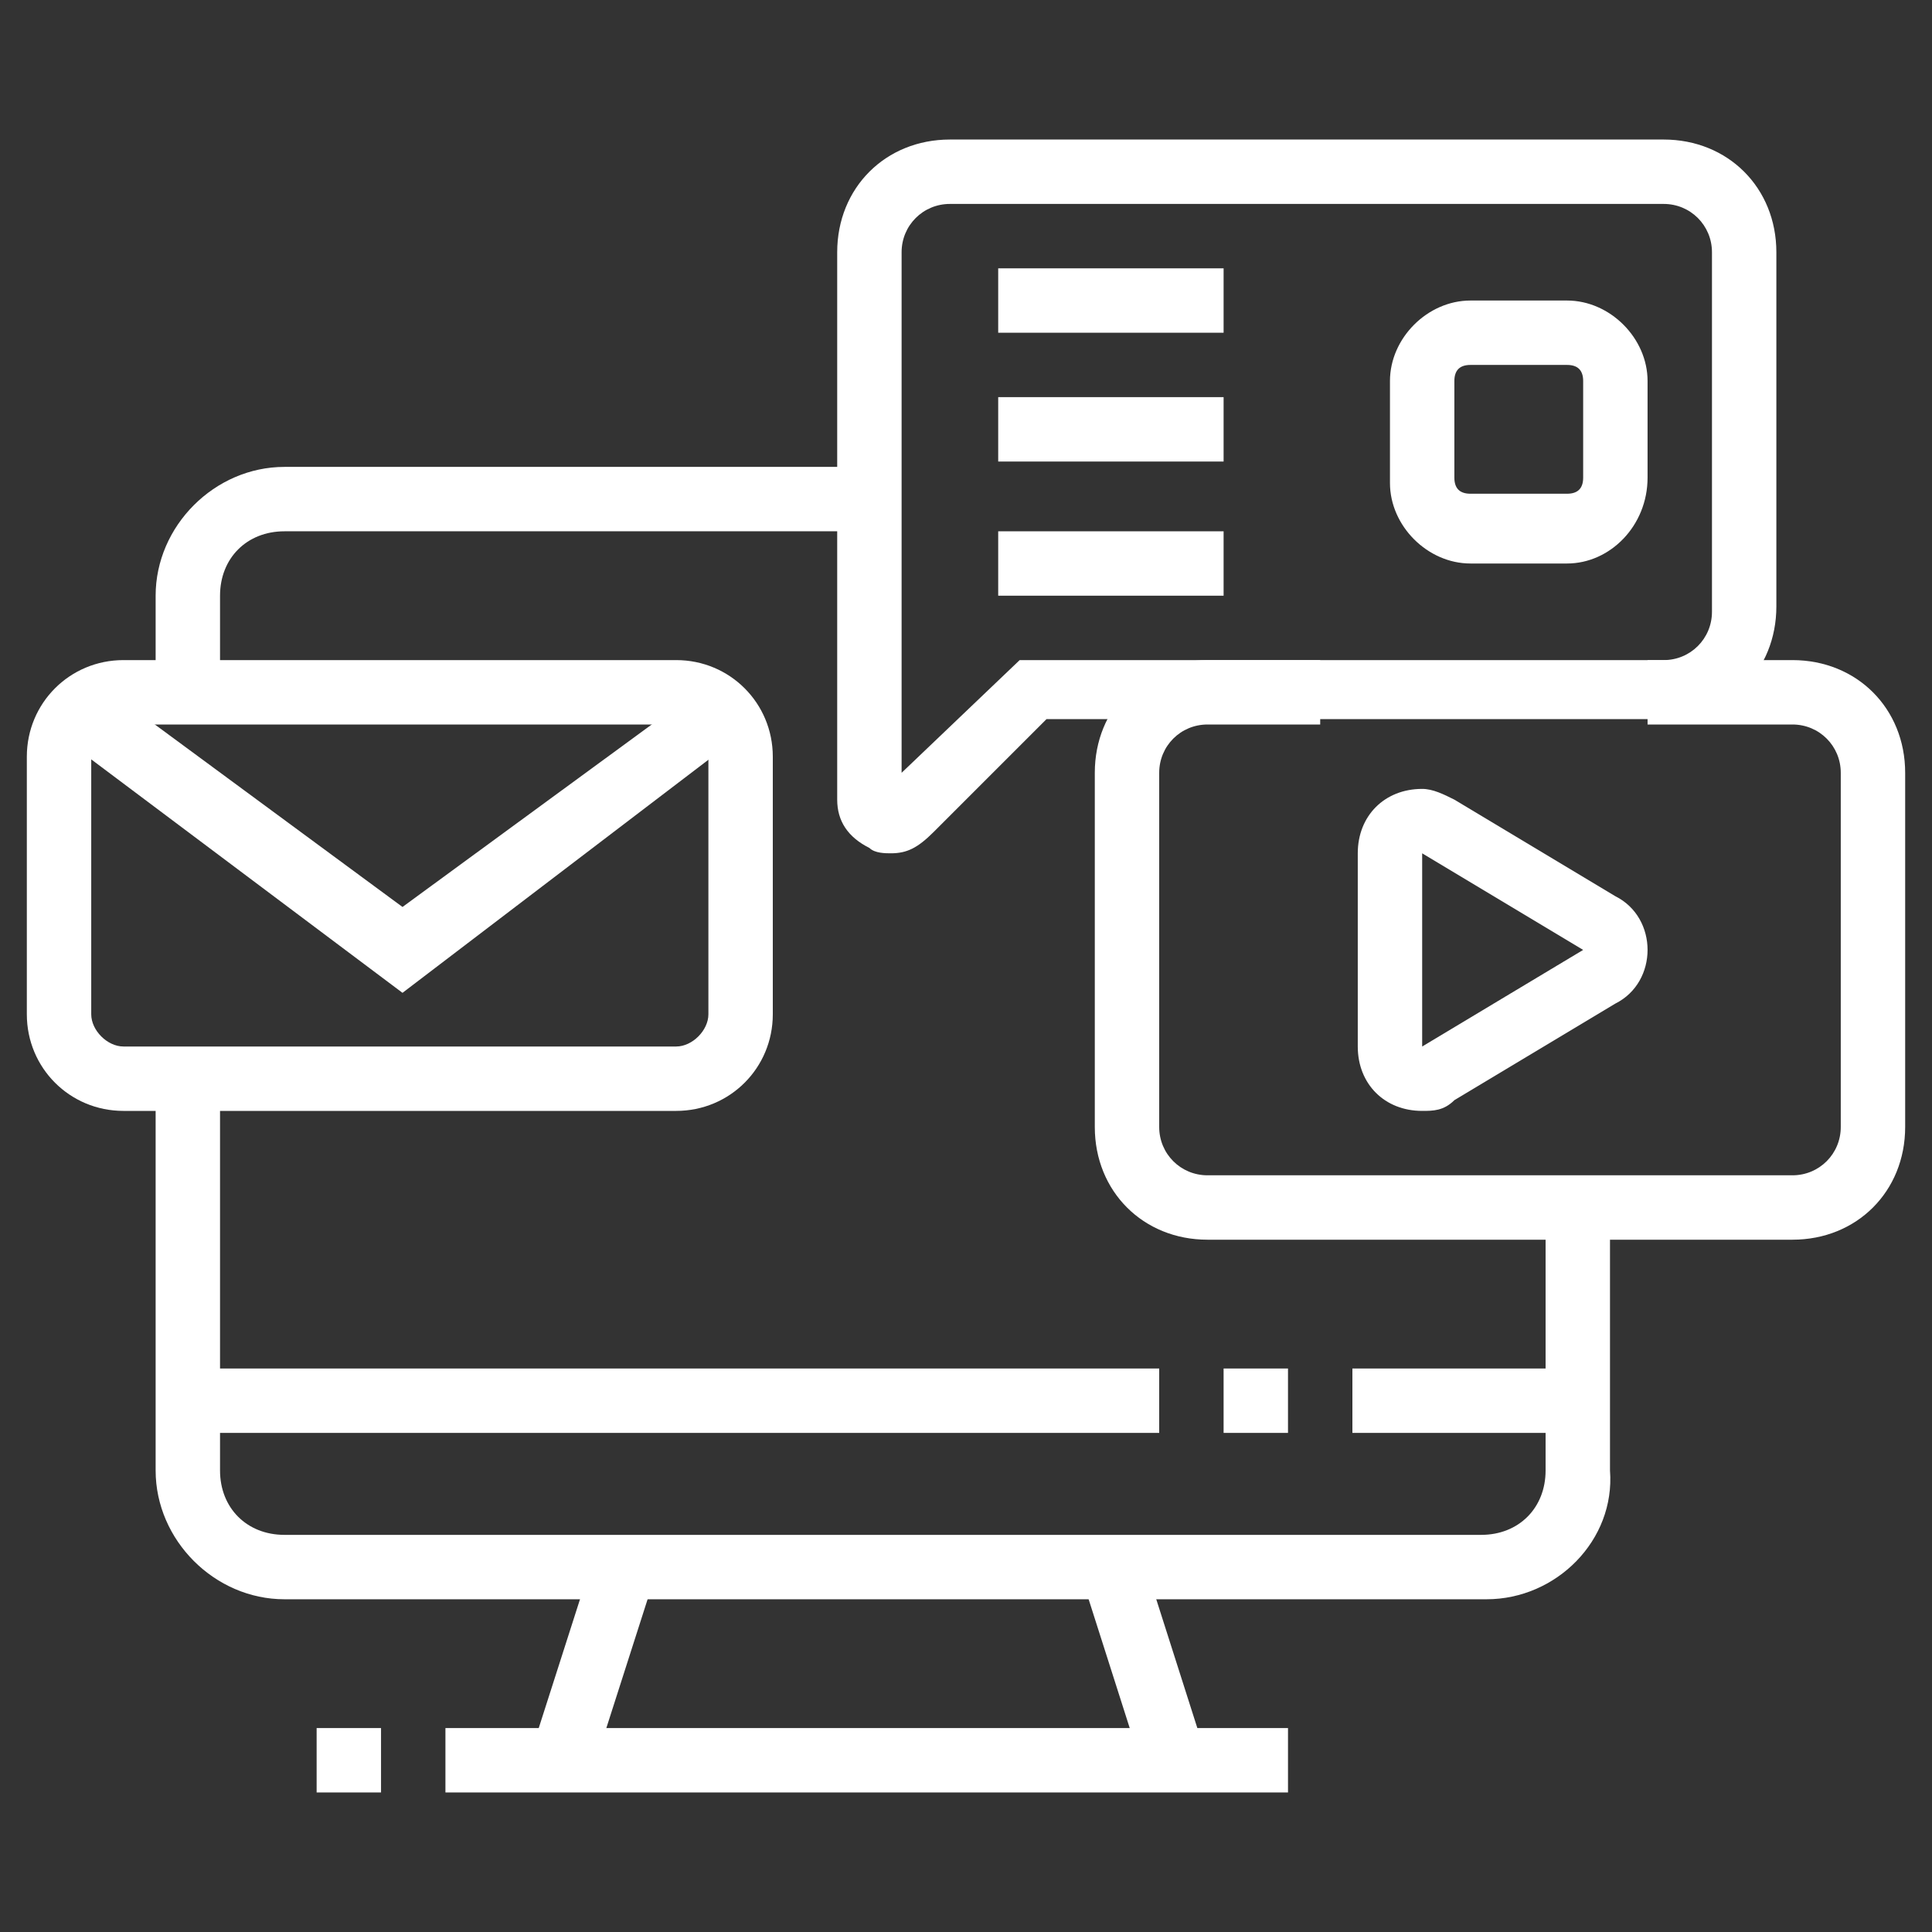 <?xml version="1.0" encoding="utf-8"?>
<!-- Generator: Adobe Illustrator 24.1.0, SVG Export Plug-In . SVG Version: 6.00 Build 0)  -->
<svg version="1.1" id="Layer_1" xmlns="http://www.w3.org/2000/svg" xmlns:xlink="http://www.w3.org/1999/xlink" x="0px" y="0px"
	 width="36px" height="36px" viewBox="0 0 36 36" style="enable-background:new 0 0 36 36;" xml:space="preserve">
<rect x="0" y="0" width="36" height="36" fill="#333333" stroke="none"/>
<style type="text/css">
	.st0{fill:#FFFFFF;}
	.st1{display:none;}
	.st2{display:inline;fill:#FFFFFF;}
	.st3{display:inline;}
</style>
<g>
	<path class="st0" d="M4.1,12.9H2.9v-1.8c0-1.3,1.1-2.4,2.4-2.4h10.9v1.2H5.3c-0.7,0-1.2,0.5-1.2,1.2V12.9z"/>
	<path class="st0" d="M27.7,29.8H5.3c-1.3,0-2.4-1.1-2.4-2.4v-7.2h1.2v7.2c0,0.7,0.5,1.2,1.2,1.2h22.3c0.7,0,1.2-0.5,1.2-1.2v-4.8
		h1.2v4.8C30.1,28.7,29,29.8,27.7,29.8z"/>
	<path class="st0" d="M12.6,20.7H2.3c-1,0-1.8-0.8-1.8-1.8v-4.8c0-1,0.8-1.8,1.8-1.8h10.3c1,0,1.8,0.8,1.8,1.8v4.8
		C14.4,19.9,13.6,20.7,12.6,20.7z M2.3,13.5c-0.3,0-0.6,0.3-0.6,0.6v4.8c0,0.3,0.3,0.6,0.6,0.6h10.3c0.3,0,0.6-0.3,0.6-0.6v-4.8
		c0-0.3-0.3-0.6-0.6-0.6H2.3z"/>
	<path class="st0" d="M16.6,15.9c-0.1,0-0.3,0-0.4-0.1c-0.4-0.2-0.6-0.5-0.6-0.9V4.7c0-1.2,0.9-2.1,2.1-2.1H31
		c1.2,0,2.1,0.9,2.1,2.1v6.6c0,1.2-0.9,2.1-2.1,2.1H19.5l-2.1,2.1C17.1,15.8,16.9,15.9,16.6,15.9z M16.5,14.7
		C16.5,14.7,16.5,14.7,16.5,14.7L16.5,14.7z M17.7,3.8c-0.5,0-0.9,0.4-0.9,0.9v9.7l2.2-2.1h12c0.5,0,0.9-0.4,0.9-0.9V4.7
		c0-0.5-0.4-0.9-0.9-0.9H17.7z"/>
	<path class="st0" d="M33.4,23.1H22.5c-1.2,0-2.1-0.9-2.1-2.1v-6.6c0-1.2,0.9-2.1,2.1-2.1h2.1v1.2h-2.1c-0.5,0-0.9,0.4-0.9,0.9V21
		c0,0.5,0.4,0.9,0.9,0.9h10.9c0.5,0,0.9-0.4,0.9-0.9v-6.6c0-0.5-0.4-0.9-0.9-0.9h-2.7v-1.2h2.7c1.2,0,2.1,0.9,2.1,2.1V21
		C35.5,22.2,34.6,23.1,33.4,23.1z"/>
	<polygon class="st0" points="7.5,18.5 1.1,13.7 1.8,12.7 7.5,16.9 13.1,12.8 13.8,13.7 	"/>
	<rect x="3.5" y="25.5" class="st0" width="18.1" height="1.2"/>
	<rect x="22.8" y="25.5" class="st0" width="1.2" height="1.2"/>
	<rect x="25.2" y="25.5" class="st0" width="4.2" height="1.2"/>
	<path class="st0" d="M29.2,10.5h-1.8c-0.8,0-1.5-0.7-1.5-1.5V7.1c0-0.8,0.7-1.5,1.5-1.5h1.8c0.8,0,1.5,0.7,1.5,1.5v1.8
		C30.7,9.8,30,10.5,29.2,10.5z M27.4,6.8c-0.2,0-0.3,0.1-0.3,0.3v1.8c0,0.2,0.1,0.3,0.3,0.3h1.8c0.2,0,0.3-0.1,0.3-0.3V7.1
		c0-0.2-0.1-0.3-0.3-0.3H27.4z"/>
	<rect x="18.6" y="5" class="st0" width="4.2" height="1.2"/>
	<rect x="18.6" y="7.4" class="st0" width="4.2" height="1.2"/>
	<rect x="18.6" y="9.9" class="st0" width="4.2" height="1.2"/>
	<rect x="8.3" y="32.2" class="st0" width="15.7" height="1.2"/>
	<rect x="5.9" y="32.2" class="st0" width="1.2" height="1.2"/>
	<rect x="9.1" y="30.4" transform="matrix(0.305 -0.952 0.952 0.305 -21.827 32.057)" class="st0" width="3.8" height="1.2"/>
	<rect x="20.7" y="29.1" transform="matrix(0.953 -0.304 0.304 0.953 -8.418 7.954)" class="st0" width="1.2" height="3.8"/>
	<path class="st0" d="M26.5,20.7c-0.7,0-1.2-0.5-1.2-1.2v-3.6c0-0.7,0.5-1.2,1.2-1.2c0.2,0,0.4,0.1,0.6,0.2l3,1.8
		c0.4,0.2,0.6,0.6,0.6,1c0,0.4-0.2,0.8-0.6,1l-3,1.8C26.9,20.7,26.7,20.7,26.5,20.7z M26.5,15.9l0,3.6l3-1.8L26.5,15.9z"/>
</g>
<g class="st1">
	<path class="st2" d="M3.8,15.6c-0.4,0-0.7-0.2-1-0.5l0-0.1l-1.6-2.8c-0.3-0.5-0.4-1.1-0.4-1.6V3.2c0-1.2,0.9-2.1,2.1-2.1h13.3
		c1.2,0,2.1,0.9,2.1,2.1v6.6c0,1.2-0.9,2.1-2.1,2.1H5v2.4c0,0.5-0.3,1-0.8,1.1C4.1,15.6,3.9,15.6,3.8,15.6z M2.9,2.3
		C2.4,2.3,2,2.7,2,3.2v7.4c0,0.4,0.1,0.7,0.3,1l1.5,2.7l0-3.6h12.4c0.5,0,0.9-0.4,0.9-0.9V3.2c0-0.5-0.4-0.9-0.9-0.9H2.9z"/>
	<path class="st2" d="M23.9,12.6c-0.3,0-0.5-0.1-0.7-0.3l0-0.1l-2-2.6c-0.2-0.3-0.4-0.7-0.4-1.1V3.2c0-1.2,0.9-2.1,2.1-2.1h10.3
		c1.2,0,2.1,0.9,2.1,2.1v4.2c0,1.2-0.9,2.1-2.1,2.1h-8.1v2c0,0.4-0.3,0.8-0.7,1C24.2,12.5,24,12.6,23.9,12.6z M22.8,2.3
		c-0.5,0-0.9,0.4-0.9,0.9v5.3c0,0.1,0,0.3,0.1,0.4l1.7,2.2V8.3h9.4c0.5,0,0.9-0.4,0.9-0.9V3.2c0-0.5-0.4-0.9-0.9-0.9H22.8z"/>
	<path class="st2" d="M20.1,34.9h-1.2v-6.3c0-0.8-0.7-1.5-1.5-1.5h-6.6c-0.8,0-1.5,0.7-1.5,1.5v6.3H8v-6.3c0-1.5,1.2-2.7,2.7-2.7
		h6.6c1.5,0,2.7,1.2,2.7,2.7V34.9z"/>
	<path class="st2" d="M34,29.5h-1.2v-5.1c0-0.8-0.7-1.5-1.5-1.5h-4.2c-0.8,0-1.5,0.7-1.5,1.5v5.1h-1.2v-5.1c0-1.5,1.2-2.7,2.7-2.7
		h4.2c1.5,0,2.7,1.2,2.7,2.7V29.5z"/>
	<rect x="3.8" y="3.5" class="st2" width="7.8" height="1.2"/>
	<rect x="3.8" y="5.9" class="st2" width="10.3" height="1.2"/>
	<rect x="3.8" y="8.3" class="st2" width="11.5" height="1.2"/>
	<rect x="23.7" y="3.5" class="st2" width="6" height="1.2"/>
	<rect x="23.7" y="5.9" class="st2" width="6" height="1.2"/>
	<path class="st2" d="M14.1,24.6c-2.7,0-4.8-2.2-4.8-4.8V18c0-2.7,2.2-4.8,4.8-4.8s4.8,2.2,4.8,4.8v1.8
		C18.9,22.5,16.7,24.6,14.1,24.6z M14.1,14.4c-2,0-3.6,1.6-3.6,3.6v1.8c0,2,1.6,3.6,3.6,3.6s3.6-1.6,3.6-3.6V18
		C17.7,16,16.1,14.4,14.1,14.4z"/>
	<path class="st2" d="M29.2,20.4c-2,0-3.6-1.6-3.6-3.6v-1.2c0-2,1.6-3.6,3.6-3.6s3.6,1.6,3.6,3.6v1.2C32.8,18.8,31.2,20.4,29.2,20.4
		z M29.2,13.2c-1.3,0-2.4,1.1-2.4,2.4v1.2c0,1.3,1.1,2.4,2.4,2.4s2.4-1.1,2.4-2.4v-1.2C31.6,14.3,30.5,13.2,29.2,13.2z"/>
</g>
<g class="st1">
	<path class="st2" d="M7.7,25.2c-1,0-2.1-0.4-2.9-1.3c-0.9-0.9-1.3-2.1-1.2-3.4c0.1-1.1,0.5-2,1.3-2.6c4.8-3.5,8.1-8.9,9.2-14.7
		l1.2,0.2c-1.1,6.1-4.7,11.8-9.7,15.5c-0.5,0.4-0.8,1-0.8,1.7c-0.1,0.9,0.3,1.9,0.9,2.5c1.2,1.2,2.9,1.2,4.3,0
		c4-3.1,8.5-4.5,14.8-4.5c0.9,0,2.1,0.1,2.8,0.2l-0.1,1.2c-0.9-0.1-2-0.1-2.7-0.1c-6,0-10.3,1.3-14,4.2C9.7,24.8,8.7,25.2,7.7,25.2z
		"/>
	<path class="st2" d="M28.4,20.4c-0.5,0-1-0.2-1.3-0.6l-3.1-3.6l0.9-0.8L28,19c0.2,0.2,0.5,0.2,0.8,0.1l0.5-0.4
		c0.3-0.2,0.3-0.6,0.1-0.9L16.5,1.9c-0.1-0.1-0.2-0.2-0.4-0.2c-0.2,0-0.3,0-0.4,0.1l-0.6,0.5C15,2.5,14.9,2.8,15.1,3l6.1,7.8
		l-0.9,0.7l-6.1-7.8C13.6,3,13.7,2,14.4,1.4L15,0.9c0.4-0.3,0.8-0.4,1.3-0.4c0.5,0,0.9,0.3,1.2,0.6L30.3,17c0.6,0.8,0.5,1.9-0.2,2.6
		L29.5,20C29.2,20.3,28.8,20.4,28.4,20.4z"/>
	<rect x="22" y="12.5" transform="matrix(0.787 -0.618 0.618 0.787 -3.524 16.83)" class="st2" width="1.2" height="2.1"/>
	<rect x="29.5" y="9.5" class="st2" width="3" height="1.2"/>
	<path class="st2" d="M12,16.9l-0.9-0.8c0.9-1,1.7-2.1,2.4-3.3l1,0.6C13.8,14.7,13,15.9,12,16.9z"/>
	<path class="st2" d="M15.5,11.6l-1.1-0.5c0.3-0.6,0.5-1.2,0.8-1.8l1.1,0.4C16.1,10.4,15.8,11,15.5,11.6z"/>
	<rect x="8.3" y="16.4" transform="matrix(0.802 -0.598 0.598 0.802 -10.216 9.305)" class="st2" width="1.2" height="7.2"/>
	<path class="st2" d="M12.3,28.5l-1.1-0.4c0.1-0.4,0.2-0.7,0.2-1c0-1.1,0.5-2.7,2.8-4.2l0.7,1c-1.5,1-2.3,2.1-2.3,3.2
		C12.6,27.5,12.5,28,12.3,28.5z"/>
	<path class="st2" d="M16.5,32l-0.9-0.8c0.1-0.1,0.1-0.1,0.2-0.2c0.4-0.5,0.8-1,2.1-1.5c2.5-0.9,3-1.3,4.1-2.8
		c0.4-0.5,0.4-1.2,0.2-1.8c-0.7-1.5-1.5-1.8-2.4-2.1c-0.1,0-0.2,0-0.3,0c0,0-0.1,0.1-0.2,0.2c-0.5,1.8-2.7,2.4-3.3,2.6l-0.4,0.1
		l-2.6-3.8l1-0.7l2.1,3.1c1.2-0.4,1.9-0.9,2.1-1.6c0.1-0.4,0.4-0.7,0.8-0.9c0.4-0.2,0.8-0.2,1.2-0.1c1,0.4,2.2,0.8,3.1,2.7
		c0.4,1,0.3,2.1-0.3,3c-1.2,1.7-1.9,2.3-4.7,3.2c-1,0.3-1.3,0.7-1.6,1.1C16.6,31.8,16.5,31.9,16.5,32z"/>
	<path class="st2" d="M21.3,32.5c-0.5,0-0.9-0.1-1.2-0.3C20,32.1,19.9,32,18.5,30l1-0.7c0.9,1.2,1.2,1.7,1.4,1.9
		c0.3,0.1,1.4,0.1,2-0.5c0.5-0.5,0.6-1.4,0.6-1.7c-0.1-0.2-0.6-0.8-1.4-1.8l0.9-0.8c1.6,1.9,1.6,2.1,1.6,2.2c0.1,0.5,0.1,2-0.9,2.9
		C23.1,32.2,22.1,32.5,21.3,32.5z"/>
	<path class="st2" d="M18.3,23c-1.2-1.3-2.1-2.4-2.1-2.4l0.9-0.8c0,0,0.9,1,2.1,2.4L18.3,23z"/>
	<path class="st2" d="M15.6,35.5l-0.9-0.7l1.5-1.9c0.1-0.1,0.1-0.2,0.1-0.3c0-0.1-0.1-0.2-0.2-0.3l-5.3-4c-0.2-0.1-0.4-0.1-0.6,0.1
		L9,30.1l-1-0.7l1.2-1.8c0.6-0.7,1.6-0.9,2.3-0.3l5.3,4c0.3,0.3,0.6,0.7,0.6,1.1c0.1,0.4-0.1,0.9-0.3,1.2L15.6,35.5z"/>
	<path class="st2" d="M26.1,12.8l-0.8-0.9c0.7-0.6,1.1-1.5,1.1-2.3c0-1.7-1.4-3-3-3c-0.6,0-1.3,0.2-1.9,0.7l-0.7-1
		c0.8-0.6,1.7-0.9,2.6-0.9c2.3,0,4.2,1.9,4.2,4.2C27.7,10.7,27.1,11.9,26.1,12.8z"/>
	<g class="st3">
		<rect x="22.8" y="0.5" class="st0" width="1.2" height="3"/>
	</g>
	<g class="st3">
		<rect x="25.9" y="2.5" transform="matrix(0.521 -0.854 0.854 0.521 10.489 24.834)" class="st0" width="3" height="1.2"/>
	</g>
	<g class="st3">
		<rect x="28.6" y="5.5" transform="matrix(0.889 -0.458 0.458 0.889 0.572 14.482)" class="st0" width="3" height="1.2"/>
	</g>
</g>
</svg>
